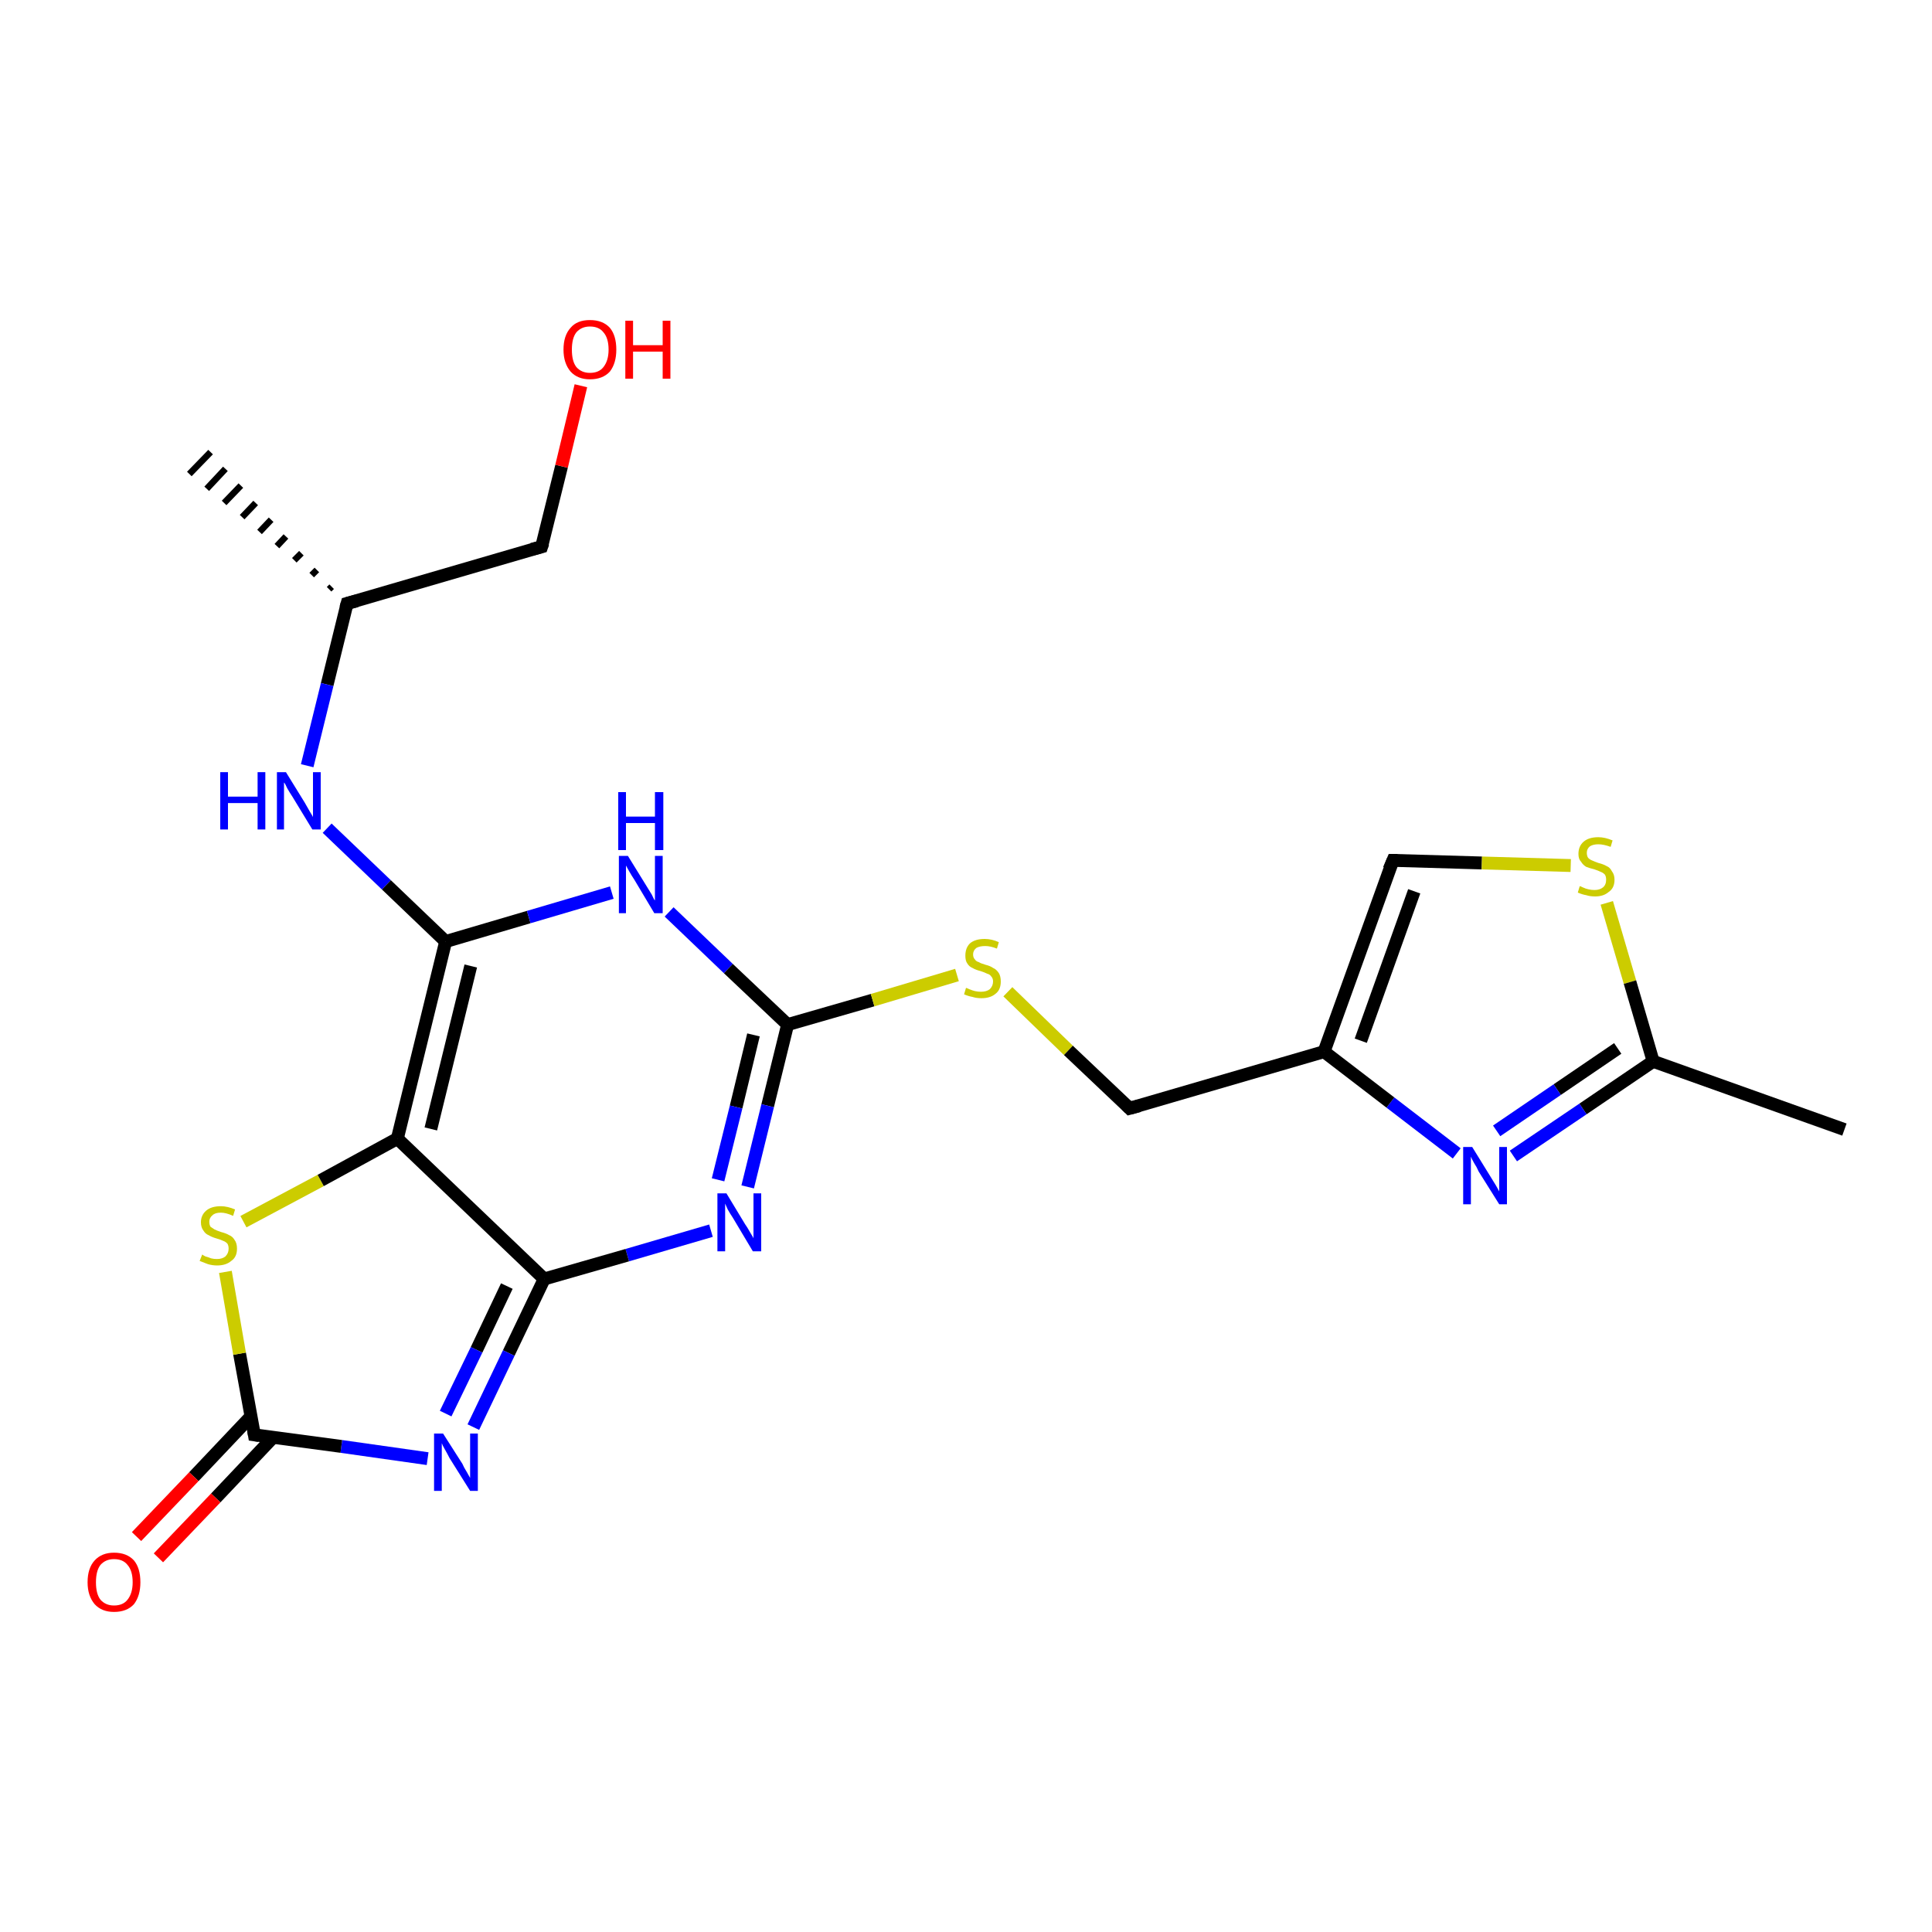 <?xml version='1.0' encoding='iso-8859-1'?>
<svg version='1.1' baseProfile='full'
              xmlns='http://www.w3.org/2000/svg'
                      xmlns:rdkit='http://www.rdkit.org/xml'
                      xmlns:xlink='http://www.w3.org/1999/xlink'
                  xml:space='preserve'
width='300px' height='300px' viewBox='0 0 300 300'>
<!-- END OF HEADER -->
<rect style='opacity:1.0;fill:#FFFFFF;stroke:none' width='300.0' height='300.0' x='0.0' y='0.0'> </rect>
<path class='bond-0 atom-1 atom-0' d='M 51.1,91.5 L 51.5,91.1' style='fill:none;fill-rule:evenodd;stroke:#000000;stroke-width:1.0px;stroke-linecap:butt;stroke-linejoin:miter;stroke-opacity:1' />
<path class='bond-0 atom-1 atom-0' d='M 48.4,89.3 L 49.2,88.5' style='fill:none;fill-rule:evenodd;stroke:#000000;stroke-width:1.0px;stroke-linecap:butt;stroke-linejoin:miter;stroke-opacity:1' />
<path class='bond-0 atom-1 atom-0' d='M 45.7,87.0 L 46.8,85.9' style='fill:none;fill-rule:evenodd;stroke:#000000;stroke-width:1.0px;stroke-linecap:butt;stroke-linejoin:miter;stroke-opacity:1' />
<path class='bond-0 atom-1 atom-0' d='M 43.0,84.8 L 44.4,83.3' style='fill:none;fill-rule:evenodd;stroke:#000000;stroke-width:1.0px;stroke-linecap:butt;stroke-linejoin:miter;stroke-opacity:1' />
<path class='bond-0 atom-1 atom-0' d='M 40.3,82.6 L 42.1,80.7' style='fill:none;fill-rule:evenodd;stroke:#000000;stroke-width:1.0px;stroke-linecap:butt;stroke-linejoin:miter;stroke-opacity:1' />
<path class='bond-0 atom-1 atom-0' d='M 37.6,80.3 L 39.7,78.1' style='fill:none;fill-rule:evenodd;stroke:#000000;stroke-width:1.0px;stroke-linecap:butt;stroke-linejoin:miter;stroke-opacity:1' />
<path class='bond-0 atom-1 atom-0' d='M 34.8,78.1 L 37.4,75.4' style='fill:none;fill-rule:evenodd;stroke:#000000;stroke-width:1.0px;stroke-linecap:butt;stroke-linejoin:miter;stroke-opacity:1' />
<path class='bond-0 atom-1 atom-0' d='M 32.1,75.9 L 35.0,72.8' style='fill:none;fill-rule:evenodd;stroke:#000000;stroke-width:1.0px;stroke-linecap:butt;stroke-linejoin:miter;stroke-opacity:1' />
<path class='bond-0 atom-1 atom-0' d='M 29.4,73.6 L 32.7,70.2' style='fill:none;fill-rule:evenodd;stroke:#000000;stroke-width:1.0px;stroke-linecap:butt;stroke-linejoin:miter;stroke-opacity:1' />
<path class='bond-1 atom-1 atom-2' d='M 53.9,93.7 L 84.1,84.9' style='fill:none;fill-rule:evenodd;stroke:#000000;stroke-width:2.0px;stroke-linecap:butt;stroke-linejoin:miter;stroke-opacity:1' />
<path class='bond-2 atom-2 atom-3' d='M 84.1,84.9 L 87.2,72.4' style='fill:none;fill-rule:evenodd;stroke:#000000;stroke-width:2.0px;stroke-linecap:butt;stroke-linejoin:miter;stroke-opacity:1' />
<path class='bond-2 atom-2 atom-3' d='M 87.2,72.4 L 90.2,59.9' style='fill:none;fill-rule:evenodd;stroke:#FF0000;stroke-width:2.0px;stroke-linecap:butt;stroke-linejoin:miter;stroke-opacity:1' />
<path class='bond-3 atom-1 atom-4' d='M 53.9,93.7 L 50.8,106.3' style='fill:none;fill-rule:evenodd;stroke:#000000;stroke-width:2.0px;stroke-linecap:butt;stroke-linejoin:miter;stroke-opacity:1' />
<path class='bond-3 atom-1 atom-4' d='M 50.8,106.3 L 47.7,118.9' style='fill:none;fill-rule:evenodd;stroke:#0000FF;stroke-width:2.0px;stroke-linecap:butt;stroke-linejoin:miter;stroke-opacity:1' />
<path class='bond-4 atom-4 atom-5' d='M 50.8,128.6 L 60.0,137.4' style='fill:none;fill-rule:evenodd;stroke:#0000FF;stroke-width:2.0px;stroke-linecap:butt;stroke-linejoin:miter;stroke-opacity:1' />
<path class='bond-4 atom-4 atom-5' d='M 60.0,137.4 L 69.2,146.2' style='fill:none;fill-rule:evenodd;stroke:#000000;stroke-width:2.0px;stroke-linecap:butt;stroke-linejoin:miter;stroke-opacity:1' />
<path class='bond-5 atom-5 atom-6' d='M 69.2,146.2 L 82.1,142.4' style='fill:none;fill-rule:evenodd;stroke:#000000;stroke-width:2.0px;stroke-linecap:butt;stroke-linejoin:miter;stroke-opacity:1' />
<path class='bond-5 atom-5 atom-6' d='M 82.1,142.4 L 95.0,138.6' style='fill:none;fill-rule:evenodd;stroke:#0000FF;stroke-width:2.0px;stroke-linecap:butt;stroke-linejoin:miter;stroke-opacity:1' />
<path class='bond-6 atom-6 atom-7' d='M 103.9,141.6 L 113.1,150.4' style='fill:none;fill-rule:evenodd;stroke:#0000FF;stroke-width:2.0px;stroke-linecap:butt;stroke-linejoin:miter;stroke-opacity:1' />
<path class='bond-6 atom-6 atom-7' d='M 113.1,150.4 L 122.3,159.1' style='fill:none;fill-rule:evenodd;stroke:#000000;stroke-width:2.0px;stroke-linecap:butt;stroke-linejoin:miter;stroke-opacity:1' />
<path class='bond-7 atom-7 atom-8' d='M 122.3,159.1 L 135.5,155.3' style='fill:none;fill-rule:evenodd;stroke:#000000;stroke-width:2.0px;stroke-linecap:butt;stroke-linejoin:miter;stroke-opacity:1' />
<path class='bond-7 atom-7 atom-8' d='M 135.5,155.3 L 148.6,151.4' style='fill:none;fill-rule:evenodd;stroke:#CCCC00;stroke-width:2.0px;stroke-linecap:butt;stroke-linejoin:miter;stroke-opacity:1' />
<path class='bond-8 atom-8 atom-9' d='M 156.5,154.0 L 165.9,163.1' style='fill:none;fill-rule:evenodd;stroke:#CCCC00;stroke-width:2.0px;stroke-linecap:butt;stroke-linejoin:miter;stroke-opacity:1' />
<path class='bond-8 atom-8 atom-9' d='M 165.9,163.1 L 175.4,172.1' style='fill:none;fill-rule:evenodd;stroke:#000000;stroke-width:2.0px;stroke-linecap:butt;stroke-linejoin:miter;stroke-opacity:1' />
<path class='bond-9 atom-9 atom-10' d='M 175.4,172.1 L 205.6,163.3' style='fill:none;fill-rule:evenodd;stroke:#000000;stroke-width:2.0px;stroke-linecap:butt;stroke-linejoin:miter;stroke-opacity:1' />
<path class='bond-10 atom-10 atom-11' d='M 205.6,163.3 L 216.3,133.6' style='fill:none;fill-rule:evenodd;stroke:#000000;stroke-width:2.0px;stroke-linecap:butt;stroke-linejoin:miter;stroke-opacity:1' />
<path class='bond-10 atom-10 atom-11' d='M 211.3,161.6 L 219.6,138.4' style='fill:none;fill-rule:evenodd;stroke:#000000;stroke-width:2.0px;stroke-linecap:butt;stroke-linejoin:miter;stroke-opacity:1' />
<path class='bond-11 atom-11 atom-12' d='M 216.3,133.6 L 230.1,134.0' style='fill:none;fill-rule:evenodd;stroke:#000000;stroke-width:2.0px;stroke-linecap:butt;stroke-linejoin:miter;stroke-opacity:1' />
<path class='bond-11 atom-11 atom-12' d='M 230.1,134.0 L 243.9,134.4' style='fill:none;fill-rule:evenodd;stroke:#CCCC00;stroke-width:2.0px;stroke-linecap:butt;stroke-linejoin:miter;stroke-opacity:1' />
<path class='bond-12 atom-12 atom-13' d='M 249.5,140.2 L 253.1,152.5' style='fill:none;fill-rule:evenodd;stroke:#CCCC00;stroke-width:2.0px;stroke-linecap:butt;stroke-linejoin:miter;stroke-opacity:1' />
<path class='bond-12 atom-12 atom-13' d='M 253.1,152.5 L 256.7,164.8' style='fill:none;fill-rule:evenodd;stroke:#000000;stroke-width:2.0px;stroke-linecap:butt;stroke-linejoin:miter;stroke-opacity:1' />
<path class='bond-13 atom-13 atom-14' d='M 256.7,164.8 L 286.4,175.4' style='fill:none;fill-rule:evenodd;stroke:#000000;stroke-width:2.0px;stroke-linecap:butt;stroke-linejoin:miter;stroke-opacity:1' />
<path class='bond-14 atom-13 atom-15' d='M 256.7,164.8 L 245.8,172.2' style='fill:none;fill-rule:evenodd;stroke:#000000;stroke-width:2.0px;stroke-linecap:butt;stroke-linejoin:miter;stroke-opacity:1' />
<path class='bond-14 atom-13 atom-15' d='M 245.8,172.2 L 235.0,179.5' style='fill:none;fill-rule:evenodd;stroke:#0000FF;stroke-width:2.0px;stroke-linecap:butt;stroke-linejoin:miter;stroke-opacity:1' />
<path class='bond-14 atom-13 atom-15' d='M 251.2,162.8 L 241.8,169.2' style='fill:none;fill-rule:evenodd;stroke:#000000;stroke-width:2.0px;stroke-linecap:butt;stroke-linejoin:miter;stroke-opacity:1' />
<path class='bond-14 atom-13 atom-15' d='M 241.8,169.2 L 232.4,175.6' style='fill:none;fill-rule:evenodd;stroke:#0000FF;stroke-width:2.0px;stroke-linecap:butt;stroke-linejoin:miter;stroke-opacity:1' />
<path class='bond-15 atom-7 atom-16' d='M 122.3,159.1 L 119.2,171.7' style='fill:none;fill-rule:evenodd;stroke:#000000;stroke-width:2.0px;stroke-linecap:butt;stroke-linejoin:miter;stroke-opacity:1' />
<path class='bond-15 atom-7 atom-16' d='M 119.2,171.7 L 116.1,184.3' style='fill:none;fill-rule:evenodd;stroke:#0000FF;stroke-width:2.0px;stroke-linecap:butt;stroke-linejoin:miter;stroke-opacity:1' />
<path class='bond-15 atom-7 atom-16' d='M 117.0,160.7 L 114.3,171.9' style='fill:none;fill-rule:evenodd;stroke:#000000;stroke-width:2.0px;stroke-linecap:butt;stroke-linejoin:miter;stroke-opacity:1' />
<path class='bond-15 atom-7 atom-16' d='M 114.3,171.9 L 111.5,183.2' style='fill:none;fill-rule:evenodd;stroke:#0000FF;stroke-width:2.0px;stroke-linecap:butt;stroke-linejoin:miter;stroke-opacity:1' />
<path class='bond-16 atom-16 atom-17' d='M 110.4,191.1 L 97.4,194.9' style='fill:none;fill-rule:evenodd;stroke:#0000FF;stroke-width:2.0px;stroke-linecap:butt;stroke-linejoin:miter;stroke-opacity:1' />
<path class='bond-16 atom-16 atom-17' d='M 97.4,194.9 L 84.5,198.6' style='fill:none;fill-rule:evenodd;stroke:#000000;stroke-width:2.0px;stroke-linecap:butt;stroke-linejoin:miter;stroke-opacity:1' />
<path class='bond-17 atom-17 atom-18' d='M 84.5,198.6 L 79.0,210.1' style='fill:none;fill-rule:evenodd;stroke:#000000;stroke-width:2.0px;stroke-linecap:butt;stroke-linejoin:miter;stroke-opacity:1' />
<path class='bond-17 atom-17 atom-18' d='M 79.0,210.1 L 73.5,221.6' style='fill:none;fill-rule:evenodd;stroke:#0000FF;stroke-width:2.0px;stroke-linecap:butt;stroke-linejoin:miter;stroke-opacity:1' />
<path class='bond-17 atom-17 atom-18' d='M 78.7,199.7 L 74.0,209.6' style='fill:none;fill-rule:evenodd;stroke:#000000;stroke-width:2.0px;stroke-linecap:butt;stroke-linejoin:miter;stroke-opacity:1' />
<path class='bond-17 atom-17 atom-18' d='M 74.0,209.6 L 69.2,219.5' style='fill:none;fill-rule:evenodd;stroke:#0000FF;stroke-width:2.0px;stroke-linecap:butt;stroke-linejoin:miter;stroke-opacity:1' />
<path class='bond-18 atom-18 atom-19' d='M 66.4,226.5 L 53.0,224.6' style='fill:none;fill-rule:evenodd;stroke:#0000FF;stroke-width:2.0px;stroke-linecap:butt;stroke-linejoin:miter;stroke-opacity:1' />
<path class='bond-18 atom-18 atom-19' d='M 53.0,224.6 L 39.5,222.8' style='fill:none;fill-rule:evenodd;stroke:#000000;stroke-width:2.0px;stroke-linecap:butt;stroke-linejoin:miter;stroke-opacity:1' />
<path class='bond-19 atom-19 atom-20' d='M 39.0,219.9 L 30.1,229.3' style='fill:none;fill-rule:evenodd;stroke:#000000;stroke-width:2.0px;stroke-linecap:butt;stroke-linejoin:miter;stroke-opacity:1' />
<path class='bond-19 atom-19 atom-20' d='M 30.1,229.3 L 21.2,238.6' style='fill:none;fill-rule:evenodd;stroke:#FF0000;stroke-width:2.0px;stroke-linecap:butt;stroke-linejoin:miter;stroke-opacity:1' />
<path class='bond-19 atom-19 atom-20' d='M 42.4,223.2 L 33.5,232.6' style='fill:none;fill-rule:evenodd;stroke:#000000;stroke-width:2.0px;stroke-linecap:butt;stroke-linejoin:miter;stroke-opacity:1' />
<path class='bond-19 atom-19 atom-20' d='M 33.5,232.6 L 24.6,241.9' style='fill:none;fill-rule:evenodd;stroke:#FF0000;stroke-width:2.0px;stroke-linecap:butt;stroke-linejoin:miter;stroke-opacity:1' />
<path class='bond-20 atom-19 atom-21' d='M 39.5,222.8 L 37.2,210.2' style='fill:none;fill-rule:evenodd;stroke:#000000;stroke-width:2.0px;stroke-linecap:butt;stroke-linejoin:miter;stroke-opacity:1' />
<path class='bond-20 atom-19 atom-21' d='M 37.2,210.2 L 35.0,197.5' style='fill:none;fill-rule:evenodd;stroke:#CCCC00;stroke-width:2.0px;stroke-linecap:butt;stroke-linejoin:miter;stroke-opacity:1' />
<path class='bond-21 atom-21 atom-22' d='M 37.8,189.7 L 49.8,183.3' style='fill:none;fill-rule:evenodd;stroke:#CCCC00;stroke-width:2.0px;stroke-linecap:butt;stroke-linejoin:miter;stroke-opacity:1' />
<path class='bond-21 atom-21 atom-22' d='M 49.8,183.3 L 61.7,176.8' style='fill:none;fill-rule:evenodd;stroke:#000000;stroke-width:2.0px;stroke-linecap:butt;stroke-linejoin:miter;stroke-opacity:1' />
<path class='bond-22 atom-22 atom-5' d='M 61.7,176.8 L 69.2,146.2' style='fill:none;fill-rule:evenodd;stroke:#000000;stroke-width:2.0px;stroke-linecap:butt;stroke-linejoin:miter;stroke-opacity:1' />
<path class='bond-22 atom-22 atom-5' d='M 66.9,175.3 L 73.1,150.0' style='fill:none;fill-rule:evenodd;stroke:#000000;stroke-width:2.0px;stroke-linecap:butt;stroke-linejoin:miter;stroke-opacity:1' />
<path class='bond-23 atom-15 atom-10' d='M 226.2,179.1 L 215.9,171.2' style='fill:none;fill-rule:evenodd;stroke:#0000FF;stroke-width:2.0px;stroke-linecap:butt;stroke-linejoin:miter;stroke-opacity:1' />
<path class='bond-23 atom-15 atom-10' d='M 215.9,171.2 L 205.6,163.3' style='fill:none;fill-rule:evenodd;stroke:#000000;stroke-width:2.0px;stroke-linecap:butt;stroke-linejoin:miter;stroke-opacity:1' />
<path class='bond-24 atom-22 atom-17' d='M 61.7,176.8 L 84.5,198.6' style='fill:none;fill-rule:evenodd;stroke:#000000;stroke-width:2.0px;stroke-linecap:butt;stroke-linejoin:miter;stroke-opacity:1' />
<path d='M 55.4,93.3 L 53.9,93.7 L 53.7,94.4' style='fill:none;stroke:#000000;stroke-width:2.0px;stroke-linecap:butt;stroke-linejoin:miter;stroke-opacity:1;' />
<path d='M 82.6,85.3 L 84.1,84.9 L 84.3,84.3' style='fill:none;stroke:#000000;stroke-width:2.0px;stroke-linecap:butt;stroke-linejoin:miter;stroke-opacity:1;' />
<path d='M 174.9,171.6 L 175.4,172.1 L 176.9,171.7' style='fill:none;stroke:#000000;stroke-width:2.0px;stroke-linecap:butt;stroke-linejoin:miter;stroke-opacity:1;' />
<path d='M 215.7,135.0 L 216.3,133.6 L 217.0,133.6' style='fill:none;stroke:#000000;stroke-width:2.0px;stroke-linecap:butt;stroke-linejoin:miter;stroke-opacity:1;' />
<path d='M 40.2,222.9 L 39.5,222.8 L 39.4,222.2' style='fill:none;stroke:#000000;stroke-width:2.0px;stroke-linecap:butt;stroke-linejoin:miter;stroke-opacity:1;' />
<path class='atom-3' d='M 87.5 54.3
Q 87.5 52.1, 88.6 50.9
Q 89.6 49.7, 91.6 49.7
Q 93.6 49.7, 94.7 50.9
Q 95.7 52.1, 95.7 54.3
Q 95.7 56.4, 94.7 57.7
Q 93.6 58.9, 91.6 58.9
Q 89.7 58.9, 88.6 57.7
Q 87.5 56.4, 87.5 54.3
M 91.6 57.9
Q 93.0 57.9, 93.7 57.0
Q 94.5 56.0, 94.5 54.3
Q 94.5 52.5, 93.7 51.6
Q 93.0 50.7, 91.6 50.7
Q 90.3 50.7, 89.5 51.6
Q 88.8 52.5, 88.8 54.3
Q 88.8 56.1, 89.5 57.0
Q 90.3 57.9, 91.6 57.9
' fill='#FF0000'/>
<path class='atom-3' d='M 97.1 49.8
L 98.3 49.8
L 98.3 53.6
L 102.9 53.6
L 102.9 49.8
L 104.1 49.8
L 104.1 58.8
L 102.9 58.8
L 102.9 54.6
L 98.3 54.6
L 98.3 58.8
L 97.1 58.8
L 97.1 49.8
' fill='#FF0000'/>
<path class='atom-4' d='M 34.2 119.9
L 35.4 119.9
L 35.4 123.7
L 40.0 123.7
L 40.0 119.9
L 41.2 119.9
L 41.2 128.8
L 40.0 128.8
L 40.0 124.7
L 35.4 124.7
L 35.4 128.8
L 34.2 128.8
L 34.2 119.9
' fill='#0000FF'/>
<path class='atom-4' d='M 44.4 119.9
L 47.3 124.6
Q 47.6 125.1, 48.1 126.0
Q 48.6 126.8, 48.6 126.9
L 48.6 119.9
L 49.8 119.9
L 49.8 128.8
L 48.5 128.8
L 45.4 123.7
Q 45.0 123.1, 44.6 122.4
Q 44.3 121.7, 44.1 121.5
L 44.1 128.8
L 43.0 128.8
L 43.0 119.9
L 44.4 119.9
' fill='#0000FF'/>
<path class='atom-6' d='M 97.5 132.9
L 100.4 137.6
Q 100.7 138.1, 101.2 138.9
Q 101.6 139.8, 101.7 139.8
L 101.7 132.9
L 102.9 132.9
L 102.9 141.8
L 101.6 141.8
L 98.5 136.6
Q 98.1 136.0, 97.7 135.3
Q 97.3 134.6, 97.2 134.4
L 97.2 141.8
L 96.1 141.8
L 96.1 132.9
L 97.5 132.9
' fill='#0000FF'/>
<path class='atom-6' d='M 96.0 123.0
L 97.2 123.0
L 97.2 126.8
L 101.7 126.8
L 101.7 123.0
L 103.0 123.0
L 103.0 132.0
L 101.7 132.0
L 101.7 127.8
L 97.2 127.8
L 97.2 132.0
L 96.0 132.0
L 96.0 123.0
' fill='#0000FF'/>
<path class='atom-8' d='M 150.0 153.4
Q 150.1 153.4, 150.5 153.6
Q 151.0 153.8, 151.4 153.9
Q 151.9 154.0, 152.3 154.0
Q 153.2 154.0, 153.7 153.6
Q 154.2 153.1, 154.2 152.4
Q 154.2 151.9, 153.9 151.6
Q 153.7 151.3, 153.3 151.2
Q 152.9 151.0, 152.3 150.8
Q 151.5 150.6, 151.0 150.3
Q 150.5 150.1, 150.2 149.6
Q 149.9 149.2, 149.9 148.4
Q 149.9 147.2, 150.6 146.5
Q 151.4 145.8, 152.9 145.8
Q 154.0 145.8, 155.1 146.3
L 154.8 147.3
Q 153.8 146.9, 153.0 146.9
Q 152.1 146.9, 151.6 147.2
Q 151.1 147.6, 151.1 148.2
Q 151.1 148.7, 151.4 149.0
Q 151.6 149.3, 152.0 149.4
Q 152.3 149.6, 153.0 149.8
Q 153.8 150.0, 154.2 150.3
Q 154.7 150.5, 155.1 151.1
Q 155.4 151.6, 155.4 152.4
Q 155.4 153.7, 154.6 154.3
Q 153.8 155.0, 152.4 155.0
Q 151.6 155.0, 151.0 154.8
Q 150.4 154.7, 149.7 154.4
L 150.0 153.4
' fill='#CCCC00'/>
<path class='atom-12' d='M 245.3 137.6
Q 245.4 137.6, 245.8 137.8
Q 246.2 138.0, 246.7 138.1
Q 247.1 138.2, 247.6 138.2
Q 248.4 138.2, 248.9 137.8
Q 249.4 137.4, 249.4 136.6
Q 249.4 136.1, 249.2 135.8
Q 248.9 135.5, 248.6 135.4
Q 248.2 135.2, 247.6 135.0
Q 246.8 134.8, 246.3 134.6
Q 245.8 134.3, 245.5 133.8
Q 245.1 133.4, 245.1 132.6
Q 245.1 131.4, 245.9 130.7
Q 246.7 130.0, 248.2 130.0
Q 249.2 130.0, 250.4 130.5
L 250.1 131.5
Q 249.0 131.1, 248.2 131.1
Q 247.4 131.1, 246.9 131.4
Q 246.4 131.8, 246.4 132.4
Q 246.4 132.9, 246.6 133.2
Q 246.9 133.5, 247.2 133.6
Q 247.6 133.8, 248.2 134.0
Q 249.0 134.2, 249.5 134.5
Q 250.0 134.7, 250.3 135.3
Q 250.7 135.8, 250.7 136.6
Q 250.7 137.9, 249.8 138.5
Q 249.0 139.2, 247.7 139.2
Q 246.9 139.2, 246.3 139.0
Q 245.7 138.9, 245.0 138.6
L 245.3 137.6
' fill='#CCCC00'/>
<path class='atom-15' d='M 228.6 178.1
L 231.5 182.8
Q 231.8 183.3, 232.3 184.1
Q 232.8 185.0, 232.8 185.0
L 232.8 178.1
L 234.0 178.1
L 234.0 187.0
L 232.8 187.0
L 229.6 181.9
Q 229.3 181.2, 228.9 180.6
Q 228.5 179.9, 228.4 179.6
L 228.4 187.0
L 227.2 187.0
L 227.2 178.1
L 228.6 178.1
' fill='#0000FF'/>
<path class='atom-16' d='M 112.8 185.3
L 115.7 190.1
Q 116.0 190.5, 116.5 191.4
Q 117.0 192.2, 117.0 192.3
L 117.0 185.3
L 118.2 185.3
L 118.2 194.3
L 116.9 194.3
L 113.8 189.1
Q 113.4 188.5, 113.0 187.8
Q 112.7 187.1, 112.6 186.9
L 112.6 194.3
L 111.4 194.3
L 111.4 185.3
L 112.8 185.3
' fill='#0000FF'/>
<path class='atom-18' d='M 68.8 222.6
L 71.8 227.3
Q 72.0 227.8, 72.5 228.6
Q 73.0 229.5, 73.0 229.5
L 73.0 222.6
L 74.2 222.6
L 74.2 231.5
L 73.0 231.5
L 69.8 226.4
Q 69.5 225.8, 69.1 225.1
Q 68.7 224.4, 68.6 224.1
L 68.6 231.5
L 67.4 231.5
L 67.4 222.6
L 68.8 222.6
' fill='#0000FF'/>
<path class='atom-20' d='M 13.6 245.7
Q 13.6 243.5, 14.7 242.3
Q 15.8 241.1, 17.7 241.1
Q 19.7 241.1, 20.8 242.3
Q 21.8 243.5, 21.8 245.7
Q 21.8 247.8, 20.8 249.1
Q 19.7 250.3, 17.7 250.3
Q 15.8 250.3, 14.7 249.1
Q 13.6 247.8, 13.6 245.7
M 17.7 249.3
Q 19.1 249.3, 19.8 248.4
Q 20.6 247.4, 20.6 245.7
Q 20.6 243.9, 19.8 243.0
Q 19.1 242.1, 17.7 242.1
Q 16.4 242.1, 15.6 243.0
Q 14.9 243.9, 14.9 245.7
Q 14.9 247.5, 15.6 248.4
Q 16.4 249.3, 17.7 249.3
' fill='#FF0000'/>
<path class='atom-21' d='M 31.4 194.8
Q 31.5 194.9, 31.9 195.1
Q 32.3 195.2, 32.8 195.4
Q 33.2 195.5, 33.7 195.5
Q 34.5 195.5, 35.0 195.1
Q 35.5 194.6, 35.5 193.9
Q 35.5 193.4, 35.3 193.1
Q 35.0 192.8, 34.7 192.7
Q 34.3 192.5, 33.6 192.3
Q 32.9 192.1, 32.4 191.8
Q 31.9 191.6, 31.6 191.1
Q 31.2 190.6, 31.2 189.8
Q 31.2 188.7, 32.0 188.0
Q 32.8 187.3, 34.3 187.3
Q 35.3 187.3, 36.5 187.8
L 36.2 188.8
Q 35.1 188.3, 34.3 188.3
Q 33.4 188.3, 33.0 188.7
Q 32.5 189.1, 32.5 189.7
Q 32.5 190.2, 32.7 190.5
Q 33.0 190.7, 33.3 190.9
Q 33.7 191.1, 34.3 191.3
Q 35.1 191.5, 35.6 191.8
Q 36.1 192.0, 36.4 192.5
Q 36.8 193.0, 36.8 193.9
Q 36.8 195.2, 35.9 195.8
Q 35.1 196.5, 33.7 196.5
Q 33.0 196.5, 32.3 196.3
Q 31.8 196.1, 31.0 195.8
L 31.4 194.8
' fill='#CCCC00'/>
</svg>
